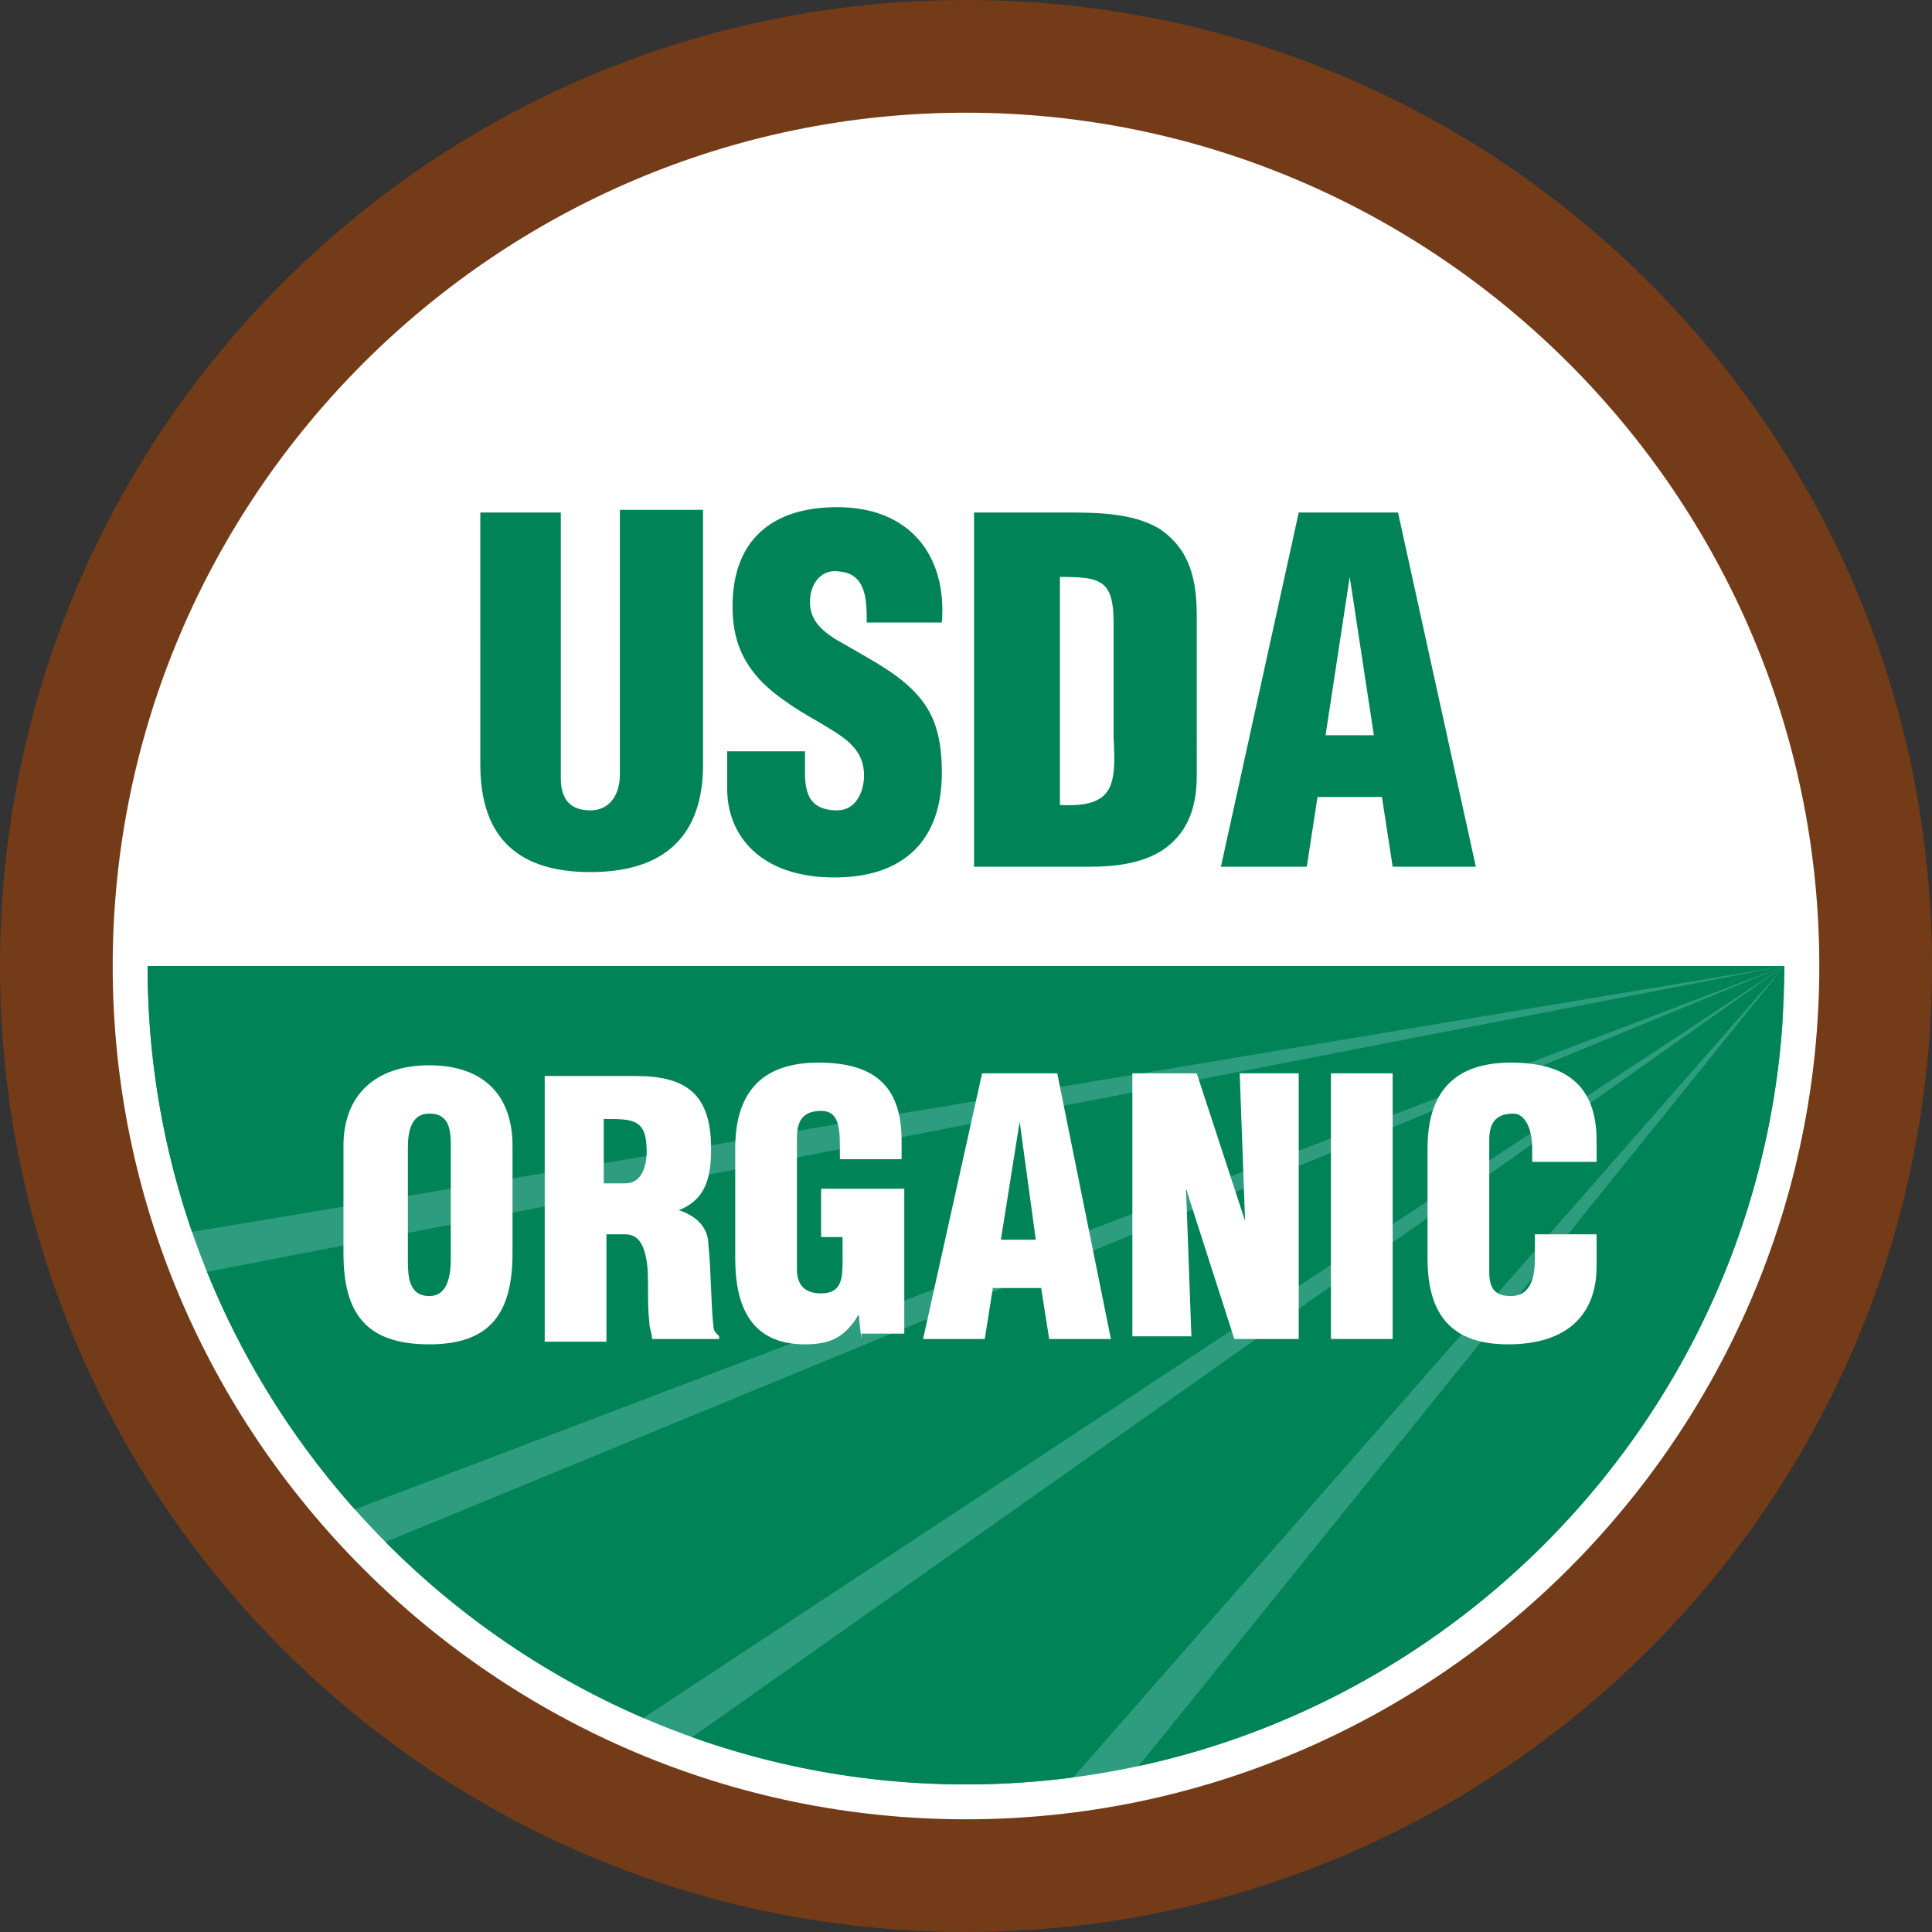 <?xml version="1.0" encoding="utf-8"?>
<!-- Generator: Adobe Illustrator 25.2.1, SVG Export Plug-In . SVG Version: 6.00 Build 0)  -->
<svg version="1.1" id="Layer_1" xmlns="http://www.w3.org/2000/svg" xmlns:xlink="http://www.w3.org/1999/xlink" x="0px" y="0px"
	 viewBox="0 0 72 72" style="enable-background:new 0 0 72 72;" xml:space="preserve">
<rect x="0" y="0" width="72" height="72" fill="#333333" stroke="none"/>
<style type="text/css">
	.st0{fill:#FFFFFF;}
	.st1{fill:#733B18;}
	.st2{fill:#2E9C7E;}
	.st3{clip-path:url(#SVGID_2_);fill:#008357;}
	.st4{fill:#008357;}
</style>
<desc>Created with Sketch.</desc>
<g>
	<ellipse transform="matrix(0.278 -0.961 0.961 0.278 -8.588 60.575)" class="st0" cx="36" cy="36" rx="33.9" ry="33.9"/>
	<path class="st1" d="M36,72C16.1,72,0,55.9,0,36C0,16.1,16.1,0,36,0c19.9,0,36,16.1,36,36C72,55.9,55.9,72,36,72z M36,4.2
		C18.5,4.2,4.2,18.5,4.2,36c0,17.5,14.3,31.8,31.8,31.8c17.5,0,31.8-14.3,31.8-31.8C67.8,18.5,53.5,4.2,36,4.2z"/>
</g>
<path class="st2" d="M66.5,36c0,16.8-13.7,30.5-30.5,30.5C19.2,66.5,5.5,52.8,5.5,36H66.5z"/>
<g>
	<g>
		<defs>
			<path id="SVGID_1_" d="M66.5,36c0,16.8-13.7,30.5-30.5,30.5C19.2,66.5,5.5,52.8,5.5,36H66.5z"/>
		</defs>
		<clipPath id="SVGID_2_">
			<use xlink:href="#SVGID_1_"  style="overflow:visible;"/>
		</clipPath>
		<polygon class="st3" points="66.5,36 4.1,36 6.6,46 		"/>
		<polygon class="st3" points="66.5,36 7.2,47.5 12.3,56.6 		"/>
		<polygon class="st3" points="66.5,36 13.8,57.7 23.1,64.6 		"/>
		<polygon class="st3" points="66.5,36 25,65.3 38.1,68.4 		"/>
		<polygon class="st3" points="66.5,36 41.4,67.1 65.4,66.9 		"/>
	</g>
</g>
<path class="st4" d="M17.8,19.1h3.1V29c0,0.6,0.2,1.2,1.1,1.2c0.8,0,1.1-0.7,1.1-1.3v-9.9h3.1v9.5c0,2.2-1,4-4.2,4
	c-2.6,0-4.1-1.2-4.1-4V19.1z"/>
<path class="st4" d="M30,27.9v0.9c0,0.8,0.2,1.4,1.2,1.4c0.7,0,1-0.7,1-1.3c0-1.1-0.9-1.5-1.7-2c-0.9-0.5-1.8-1.1-2.3-1.7
	c-0.6-0.7-0.9-1.5-0.9-2.6c0-2.5,1.5-3.7,3.9-3.7c2.7,0,4.1,1.8,3.9,4.3h-2.8c0-0.8,0-1.8-1-1.9c-0.6-0.1-1,0.3-1.1,0.9
	c-0.1,0.8,0.3,1.2,0.9,1.6c1.2,0.7,2.2,1.2,2.9,1.9c0.7,0.7,1.1,1.5,1.1,3.1c0,2.5-1.4,3.9-4,3.9c-2.8,0-4-1.6-4-3.3v-1.4H30z"/>
<path class="st4" d="M39.5,21.5c1.5,0,2,0.1,2,1.7v4.3c0.1,1.8,0,2.6-2,2.5V21.5z M40.6,32.3c0.9,0,1.9-0.1,2.7-0.6
	c0.9-0.6,1.3-1.5,1.3-2.8V23c0-1.3-0.2-2.5-1.4-3.3c-1-0.6-2.4-0.6-3.5-0.6h-3.4v13.2H40.6z"/>
<path class="st4" d="M51.2,27.4h-1.8l0.9-5.9h0L51.2,27.4z M48.7,32.3l0.4-2.6h2.4l0.4,2.6H55l-2.9-13.2h-3.7l-2.9,13.2H48.7z"/>
<path class="st0" d="M16.8,46.9c0,0.6-0.1,1.4-0.8,1.4c-0.8,0-0.8-0.8-0.8-1.4v-4.1c0-0.6,0.1-1.3,0.8-1.3c0.8,0,0.8,0.7,0.8,1.3
	V46.9z M19.1,42.7c0-1.9-1.1-3-3.1-3s-3.2,1.1-3.2,3v4c0,2.2,0.8,3.4,3.2,3.4c2.3,0,3.1-1.2,3.1-3.4V42.7z"/>
<path class="st0" d="M22.5,41.7c1.1,0,1.6,0,1.6,1.2c0,0.6-0.2,1.2-0.8,1.2h-0.8V41.7z M22.5,46h0.8c0.5,0,0.7,0.4,0.8,1
	c0.1,0.6,0,1.4,0.1,2.3c0,0.2,0.1,0.4,0.1,0.6h2.5v-0.1c-0.1-0.1-0.2-0.2-0.2-0.3c-0.1-0.6-0.1-2.3-0.2-3.1c0-0.7-0.5-1.1-1.1-1.3v0
	c1-0.4,1.2-1.2,1.2-2.3c0-2-0.9-2.7-2.8-2.7h-3.4v9.9h2.3V46z"/>
<path class="st0" d="M32.1,49.9L32,49h0c-0.5,0.8-1,1.1-2,1.1c-2,0-2.6-1.4-2.6-3.2v-4.1c0-2.1,1-3.2,3.1-3.2c2,0,3.1,0.8,3.1,2.9
	v0.7h-2.3v-0.5c0-0.8-0.1-1.3-0.7-1.3c-0.7,0-0.9,0.4-0.9,1v4.9c0,0.6,0.3,0.9,0.9,0.9c0.8,0,0.8-0.6,0.8-1.3v-0.8h-0.8v-1.8h3.1
	v5.4H32.1z"/>
<path class="st0" d="M38.6,46.2h-1.3l0.7-4.4h0L38.6,46.2z M36.7,49.9l0.3-1.9h1.8l0.3,1.9h2.3L39.4,40h-2.8l-2.2,9.9H36.7z"/>
<path class="st0" d="M44.2,44.3L44.2,44.3l0.2,5.5h-2.2V40h2.4l1.8,5.5h0L46.2,40h2.2v9.9H46L44.2,44.3z"/>
<path class="st0" d="M49.6,49.9V40h2.3v9.9H49.6z"/>
<path class="st0" d="M57.1,43.4v-0.6c0-0.8-0.3-1.3-0.7-1.3c-0.7,0-0.9,0.4-0.9,1l0,4.9c0,0.6,0.2,0.9,0.8,0.9
	c0.8,0,0.9-0.8,0.9-1.4V46h2.3v1.2c0,1.7-1,2.9-3.3,2.9c-2.1,0-3-1.1-3-3.2v-4.1c0-2.1,1-3.2,3.1-3.2c2,0,3.2,0.8,3.2,2.9v0.8H57.1z
	"/>
</svg>
